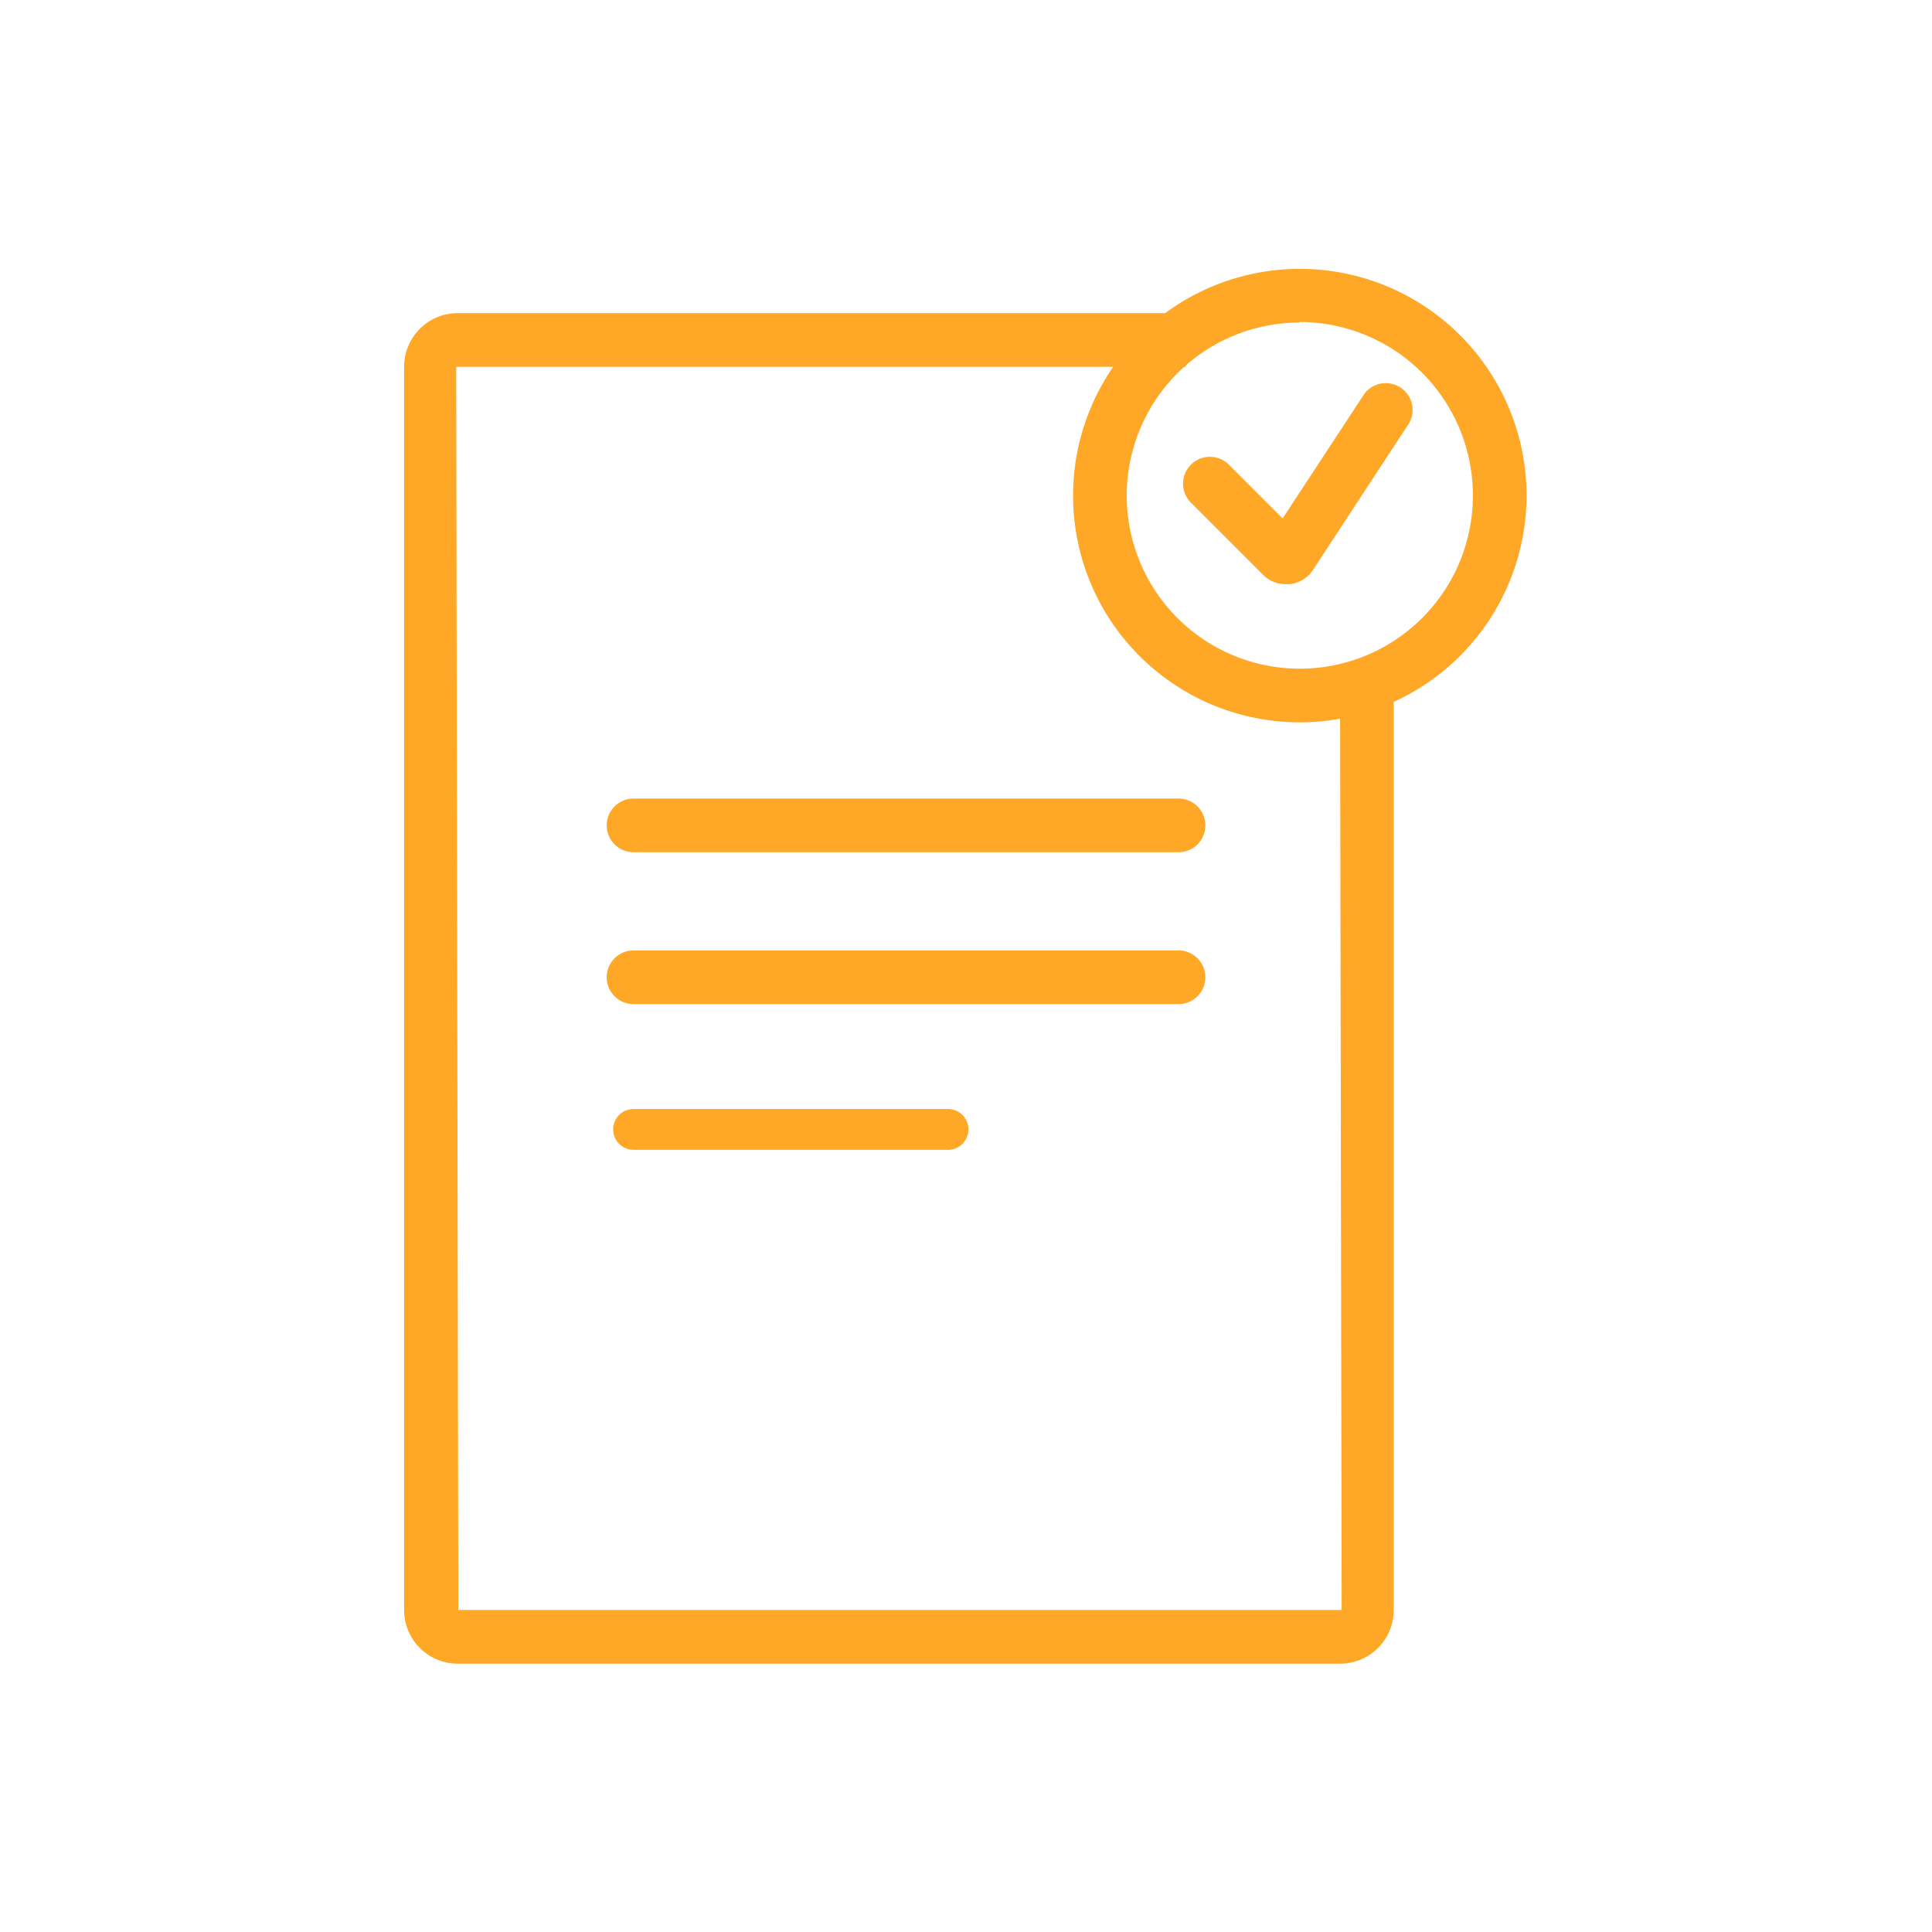 <svg id="Layer_1" data-name="Layer 1" xmlns="http://www.w3.org/2000/svg" viewBox="0 0 72 72"><defs><style>.cls-1{fill:#ffa726;}</style></defs><title>иконки Далсвязь fin new</title><path class="cls-1" d="M50,62H17a2,2,0,0,1-1.94-2V13.67a2,2,0,0,1,1.94-2H44.18v2H17L17.08,60H50L49.94,25.6h2V60A2,2,0,0,1,50,62Z"/><path class="cls-1" d="M48.43,26.92a8.45,8.45,0,1,1,8.46-8.45A8.46,8.46,0,0,1,48.43,26.92Zm0-14.9a6.45,6.45,0,1,0,6.46,6.45A6.46,6.46,0,0,0,48.43,12Z"/><path class="cls-1" d="M47.91,21.77a1.16,1.16,0,0,1-.84-.35l-2.69-2.69a1,1,0,0,1,0-1.41,1,1,0,0,1,1.42,0l2,2,3.05-4.65a1,1,0,0,1,1.67,1.09l-3.59,5.48a1.18,1.18,0,0,1-.88.53Zm-.66-1.64Z"/><path class="cls-1" d="M43.92,31.76H23.61a1,1,0,0,1,0-2H43.92a1,1,0,0,1,0,2Z"/><path class="cls-1" d="M43.92,37.42H23.61a1,1,0,0,1,0-2H43.92a1,1,0,0,1,0,2Z"/><path class="cls-1" d="M35.33,42.85H23.61a.76.76,0,0,1,0-1.52H35.33a.76.76,0,1,1,0,1.52Z"/></svg>